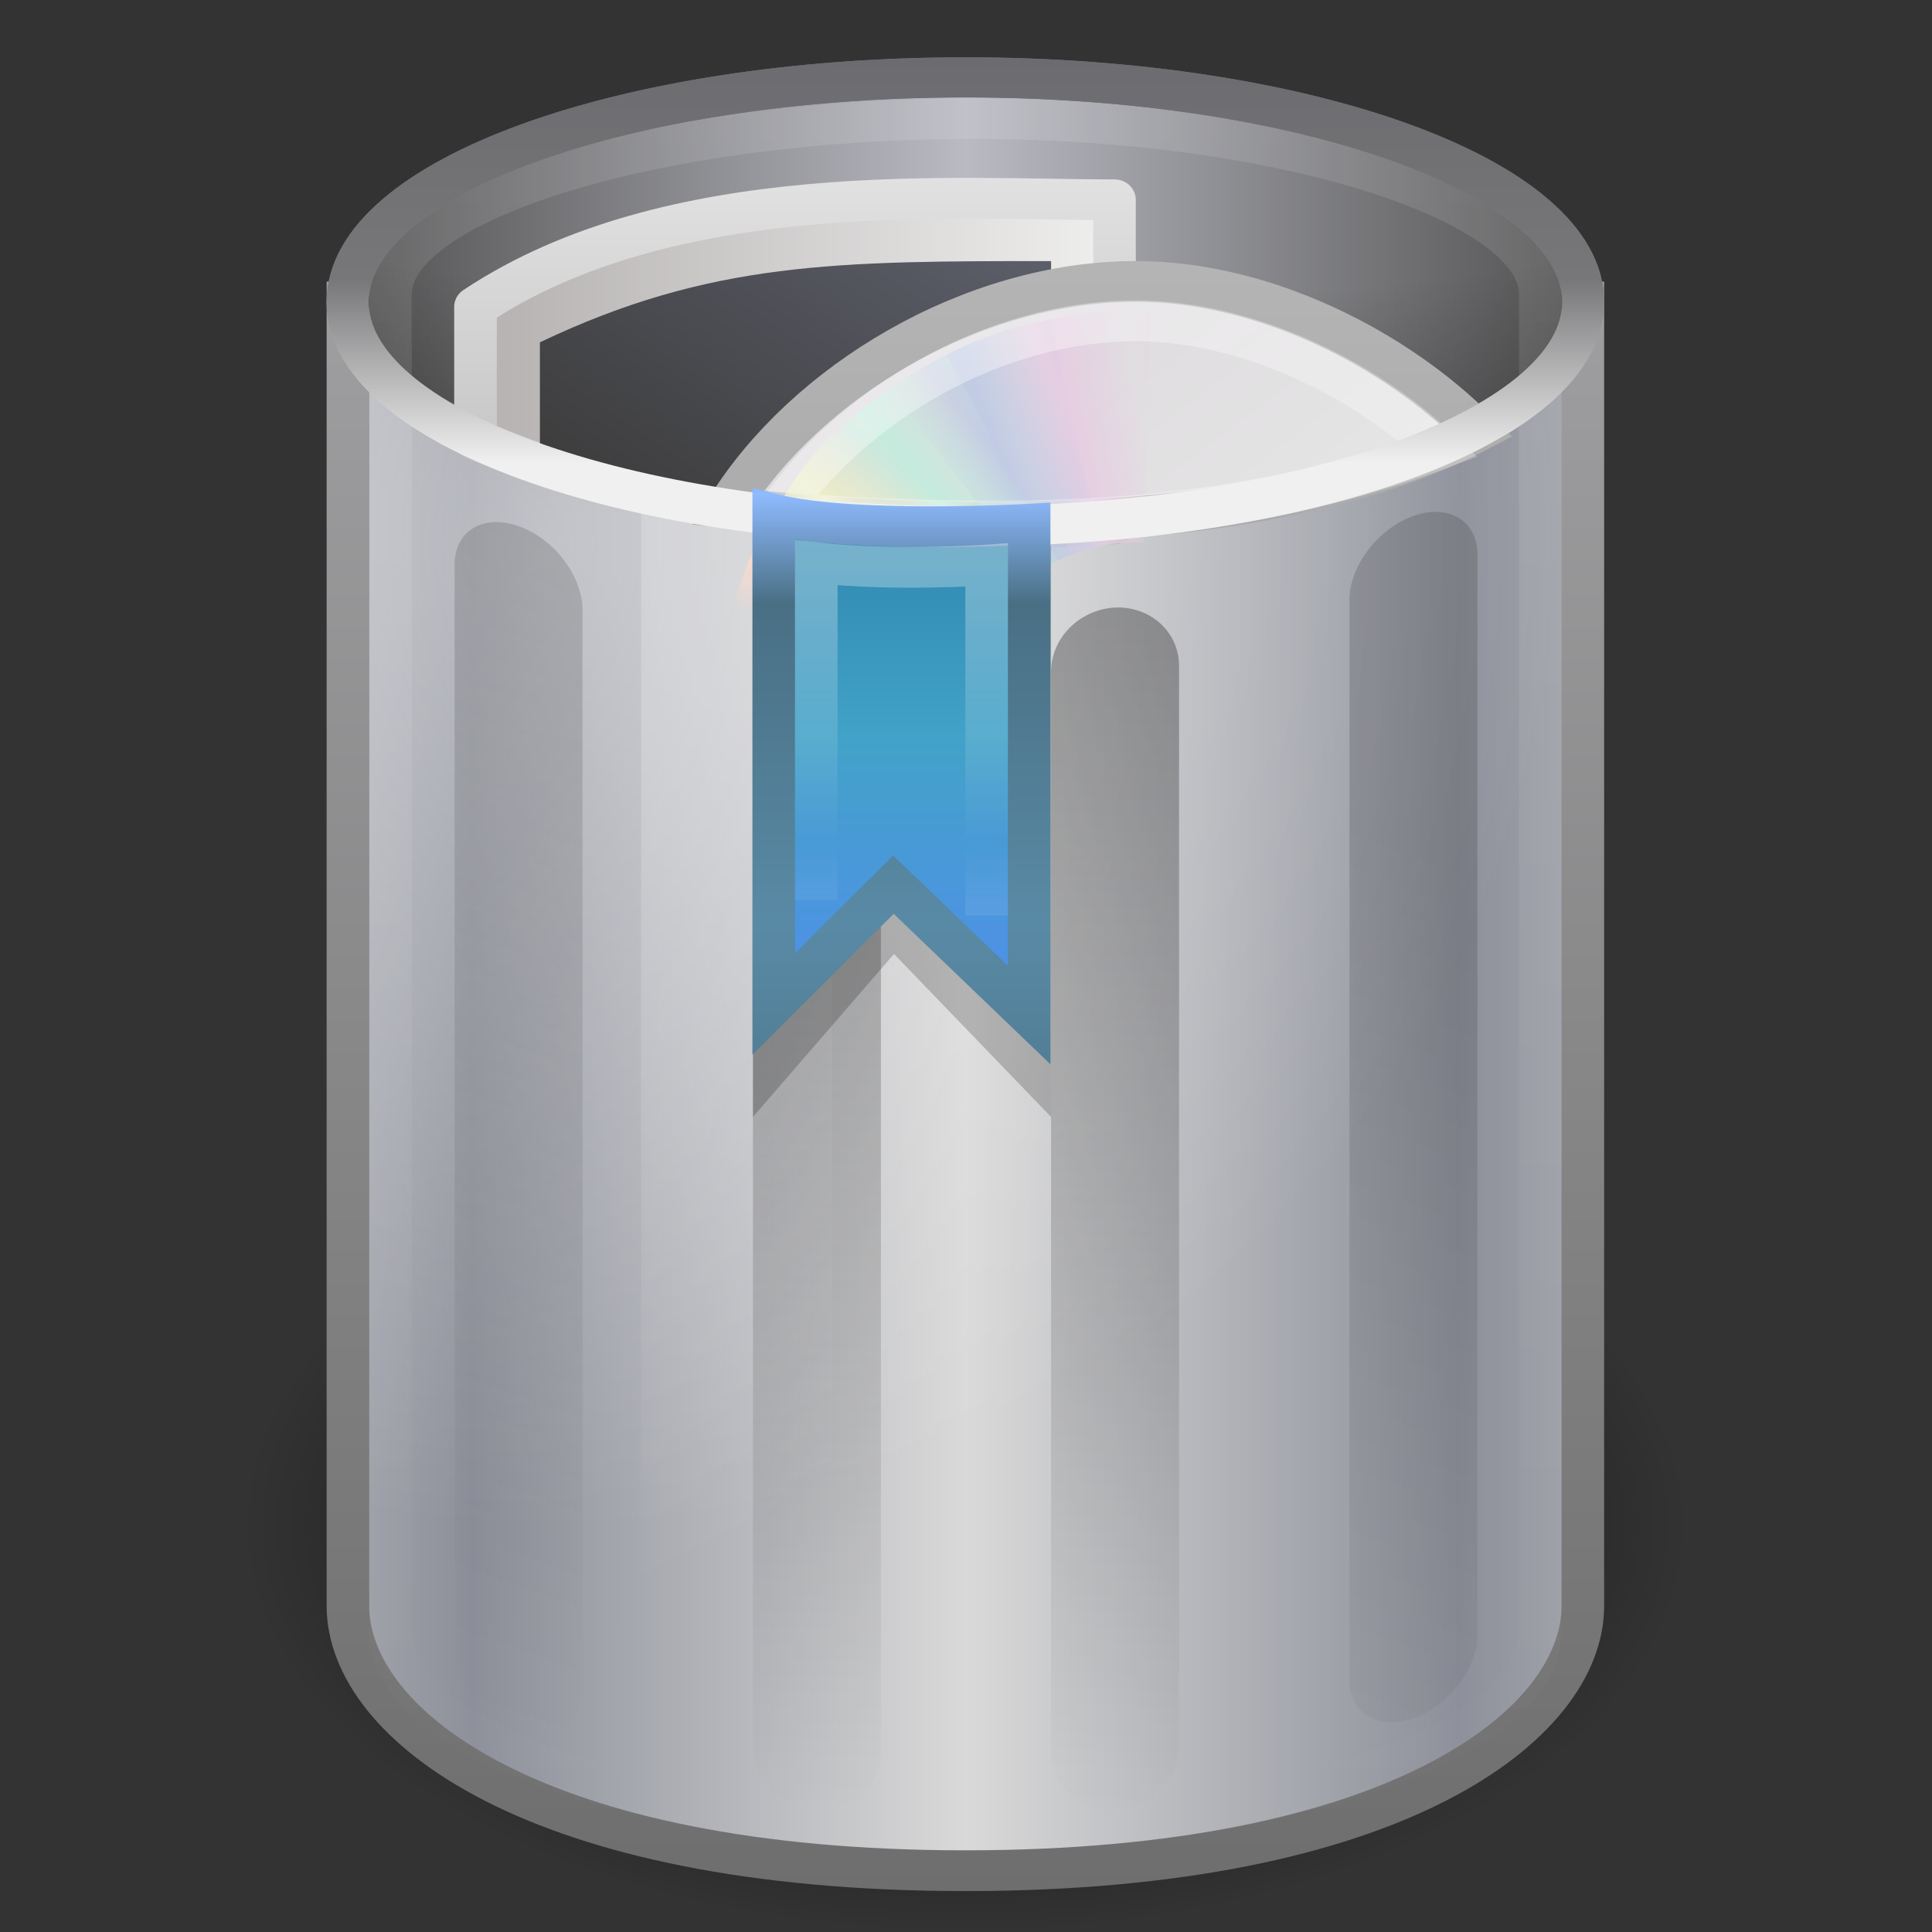 <?xml version="1.0" encoding="UTF-8"?>
<svg xmlns="http://www.w3.org/2000/svg" xmlns:xlink="http://www.w3.org/1999/xlink" width="22" height="22" viewBox="0 0 22 22" version="1.1">
<rect x="0" y="0" width="22" height="22" fill="#333333" stroke="none"/>
<defs>
<radialGradient id="radial0" gradientUnits="userSpaceOnUse" cx="62.712" cy="108.025" fx="62.712" fy="108.025" r="47.383" gradientTransform="matrix(0.174,0,0,0.098,0.081,6.779)">
<stop offset="0" style="stop-color:rgb(0%,0%,0%);stop-opacity:1;"/>
<stop offset="1" style="stop-color:rgb(0%,0%,0%);stop-opacity:0;"/>
</radialGradient>
<linearGradient id="linear0" gradientUnits="userSpaceOnUse" x1="11.931" y1="26.411" x2="21.515" y2="26.411" spreadMethod="reflect" gradientTransform="matrix(1.208,0,0,1.52,-1.979,-31.055)">
<stop offset="0" style="stop-color:rgb(55.294%,56.471%,60.392%);stop-opacity:1;"/>
<stop offset="1" style="stop-color:rgb(85.098%,85.098%,85.098%);stop-opacity:1;"/>
</linearGradient>
<linearGradient id="linear1" gradientUnits="userSpaceOnUse" x1="31.048" y1="45" x2="31.048" y2="5.5" gradientTransform="matrix(1,0,0,1,0,-14)">
<stop offset="0" style="stop-color:rgb(43.137%,43.137%,43.137%);stop-opacity:1;"/>
<stop offset="1" style="stop-color:rgb(62.353%,62.353%,63.137%);stop-opacity:1;"/>
</linearGradient>
<radialGradient id="radial1" gradientUnits="userSpaceOnUse" cx="19.308" cy="21.029" fx="19.308" fy="21.029" r="14.5" gradientTransform="matrix(0,0.779,-0.799,0,23.047,-8.861)">
<stop offset="0" style="stop-color:rgb(100%,100%,100%);stop-opacity:0.4;"/>
<stop offset="1" style="stop-color:rgb(100%,100%,100%);stop-opacity:0;"/>
</radialGradient>
<linearGradient id="linear2" gradientUnits="userSpaceOnUse" x1="9" y1="8" x2="24" y2="8" spreadMethod="reflect" gradientTransform="matrix(1,0,0,1,0,-16)">
<stop offset="0" style="stop-color:rgb(30.588%,30.588%,30.588%);stop-opacity:1;"/>
<stop offset="1" style="stop-color:rgb(72.549%,72.941%,76.078%);stop-opacity:1;"/>
</linearGradient>
<linearGradient id="linear3" gradientUnits="userSpaceOnUse" x1="24" y1="9.373" x2="24" y2="2.097" gradientTransform="matrix(1.16,0,0,1.374,-3.837,-16.933)">
<stop offset="0" style="stop-color:rgb(94.118%,94.118%,94.118%);stop-opacity:1;"/>
<stop offset="0.45" style="stop-color:rgb(46.667%,46.667%,47.451%);stop-opacity:1;"/>
<stop offset="1" style="stop-color:rgb(42.353%,42.353%,43.922%);stop-opacity:1;"/>
</linearGradient>
<radialGradient id="radial2" gradientUnits="userSpaceOnUse" cx="24" cy="7.792" fx="24" fy="7.792" r="14.508" gradientTransform="matrix(-0,0.32,-1.532,0,22.94,-6.563)">
<stop offset="0" style="stop-color:rgb(0%,0%,0%);stop-opacity:0;"/>
<stop offset="0.5" style="stop-color:rgb(0%,0%,0%);stop-opacity:0;"/>
<stop offset="1" style="stop-color:rgb(0%,0%,0%);stop-opacity:0.302;"/>
</radialGradient>
<linearGradient id="linear4" gradientUnits="userSpaceOnUse" x1="23.5" y1="10.996" x2="23.5" y2="39.851" gradientTransform="matrix(1.223,0,0,1.946,-4.736,-47.363)">
<stop offset="0" style="stop-color:rgb(100%,100%,100%);stop-opacity:0.149;"/>
<stop offset="1" style="stop-color:rgb(100%,100%,100%);stop-opacity:0;"/>
</linearGradient>
<linearGradient id="linear5" gradientUnits="userSpaceOnUse" x1="12.25" y1="20.231" x2="17.125" y2="34.174" gradientTransform="matrix(0.435,0,0,0.634,1.646,-4.365)">
<stop offset="0" style="stop-color:rgb(100%,100%,100%);stop-opacity:0.2;"/>
<stop offset="1" style="stop-color:rgb(100%,100%,100%);stop-opacity:0;"/>
</linearGradient>
<linearGradient id="linear6" gradientUnits="userSpaceOnUse" x1="24" y1="13.506" x2="24" y2="43" gradientTransform="matrix(0.485,0.171,0,0.464,-0.647,-2.585)">
<stop offset="0" style="stop-color:rgb(0%,0%,0%);stop-opacity:0.149;"/>
<stop offset="1" style="stop-color:rgb(0%,0%,0%);stop-opacity:0;"/>
</linearGradient>
<linearGradient id="linear7" gradientUnits="userSpaceOnUse" x1="24" y1="15.502" x2="24" y2="45" gradientTransform="matrix(0.485,0.021,0,0.464,-0.647,-0.715)">
<stop offset="0" style="stop-color:rgb(0%,0%,0%);stop-opacity:0.302;"/>
<stop offset="1" style="stop-color:rgb(0%,0%,0%);stop-opacity:0;"/>
</linearGradient>
<linearGradient id="linear8" gradientUnits="userSpaceOnUse" x1="49.926" y1="1.713" x2="64.673" y2="1.713" gradientTransform="matrix(1,0,0,0.956,-36.673,-8.131)">
<stop offset="0" style="stop-color:rgb(72.157%,70.588%,70.588%);stop-opacity:1;"/>
<stop offset="1" style="stop-color:rgb(94.51%,94.51%,94.118%);stop-opacity:1;"/>
</linearGradient>
<linearGradient id="linear9" gradientUnits="userSpaceOnUse" x1="-11.285" y1="16.209" x2="-11.285" y2="-2.087" gradientTransform="matrix(0.807,0,0,0.895,22.737,-9.196)">
<stop offset="0" style="stop-color:rgb(63.529%,63.529%,63.529%);stop-opacity:1;"/>
<stop offset="1" style="stop-color:rgb(88.235%,88.235%,88.235%);stop-opacity:1;"/>
</linearGradient>
<linearGradient id="linear10" gradientUnits="userSpaceOnUse" x1="52.673" y1="5.929" x2="59.673" y2="-3.693" gradientTransform="matrix(0.485,0,0,0.444,-18.444,3.375)">
<stop offset="0" style="stop-color:rgb(23.529%,23.529%,23.529%);stop-opacity:1;"/>
<stop offset="1" style="stop-color:rgb(36.471%,37.255%,41.961%);stop-opacity:1;"/>
</linearGradient>
<linearGradient id="linear11" gradientUnits="userSpaceOnUse" x1="12.274" y1="32.416" x2="35.391" y2="14.203" gradientTransform="matrix(0,0.6,-0.6,0,41.86,-12.4)">
<stop offset="0" style="stop-color:rgb(87.059%,85.882%,87.059%);stop-opacity:1;"/>
<stop offset="0.5" style="stop-color:rgb(90.196%,90.196%,90.196%);stop-opacity:1;"/>
<stop offset="1" style="stop-color:rgb(82.353%,82.353%,82.353%);stop-opacity:1;"/>
</linearGradient>
<linearGradient id="linear12" gradientUnits="userSpaceOnUse" x1="-21.916" y1="3" x2="-21.916" y2="45.033" gradientTransform="matrix(0.512,0,0,0.512,41.453,-10.293)">
<stop offset="0" style="stop-color:rgb(70.588%,70.588%,70.588%);stop-opacity:1;"/>
<stop offset="1" style="stop-color:rgb(58.824%,58.824%,58.824%);stop-opacity:1;"/>
</linearGradient>
<linearGradient id="linear13" gradientUnits="userSpaceOnUse" x1="20.58" y1="10.775" x2="24.274" y2="9.862" spreadMethod="reflect" gradientTransform="matrix(0.237,0.006,-0.007,0.227,7.406,2.474)">
<stop offset="0" style="stop-color:rgb(90.196%,80.392%,88.627%);stop-opacity:1;"/>
<stop offset="1" style="stop-color:rgb(90.196%,80.392%,88.627%);stop-opacity:0;"/>
</linearGradient>
<linearGradient id="linear14" gradientUnits="userSpaceOnUse" x1="17.495" y1="11.2" x2="21.047" y2="9.796" spreadMethod="reflect" gradientTransform="matrix(0.237,0,0,0.227,7.242,2.626)">
<stop offset="0" style="stop-color:rgb(75.686%,79.608%,89.412%);stop-opacity:1;"/>
<stop offset="1" style="stop-color:rgb(75.686%,79.608%,89.412%);stop-opacity:0;"/>
</linearGradient>
<linearGradient id="linear15" gradientUnits="userSpaceOnUse" x1="14.085" y1="13.046" x2="16.994" y2="10.732" spreadMethod="reflect" gradientTransform="matrix(0.237,0,0,0.227,7.242,2.626)">
<stop offset="0" style="stop-color:rgb(76.863%,92.157%,86.667%);stop-opacity:1;"/>
<stop offset="1" style="stop-color:rgb(76.863%,92.157%,86.667%);stop-opacity:0;"/>
</linearGradient>
<linearGradient id="linear16" gradientUnits="userSpaceOnUse" x1="12.372" y1="16.188" x2="14.609" y2="13.462" spreadMethod="reflect" gradientTransform="matrix(0.237,0,0,0.227,7.242,2.626)">
<stop offset="0" style="stop-color:rgb(92.157%,93.333%,78.039%);stop-opacity:1;"/>
<stop offset="1" style="stop-color:rgb(92.157%,93.333%,78.039%);stop-opacity:0;"/>
</linearGradient>
<linearGradient id="linear17" gradientUnits="userSpaceOnUse" x1="10.609" y1="17.886" x2="9.73" y2="20.613" spreadMethod="reflect" gradientTransform="matrix(0.237,0,0,0.227,7.242,2.626)">
<stop offset="0" style="stop-color:rgb(98.824%,85.098%,80.392%);stop-opacity:1;"/>
<stop offset="1" style="stop-color:rgb(98.824%,85.098%,80.392%);stop-opacity:0;"/>
</linearGradient>
<linearGradient id="linear18" gradientUnits="userSpaceOnUse" x1="10.502" y1="3.61" x2="48.799" y2="54.698" gradientTransform="matrix(0.482,0,0,0.482,16.265,-10.05)">
<stop offset="0" style="stop-color:rgb(100%,100%,100%);stop-opacity:0.4;"/>
<stop offset="1" style="stop-color:rgb(100%,100%,100%);stop-opacity:0;"/>
</linearGradient>
<linearGradient id="linear19" gradientUnits="userSpaceOnUse" x1="24" y1="9.373" x2="24" y2="2.097" gradientTransform="matrix(1.16,0,0,1.374,-3.837,-16.933)">
<stop offset="0" style="stop-color:rgb(94.118%,94.118%,94.118%);stop-opacity:1;"/>
<stop offset="0.45" style="stop-color:rgb(46.667%,46.667%,47.451%);stop-opacity:1;"/>
<stop offset="1" style="stop-color:rgb(42.353%,42.353%,43.922%);stop-opacity:1;"/>
</linearGradient>
<linearGradient id="linear20" gradientUnits="userSpaceOnUse" x1="27" y1="24.651" x2="27" y2="12.711" spreadMethod="reflect" gradientTransform="matrix(1,0,0,1,-1,-16)">
<stop offset="0" style="stop-color:rgb(30.98%,56.471%,90.588%);stop-opacity:1;"/>
<stop offset="0.499" style="stop-color:rgb(25.882%,63.529%,78.431%);stop-opacity:1;"/>
<stop offset="1" style="stop-color:rgb(17.255%,51.373%,67.059%);stop-opacity:1;"/>
</linearGradient>
<linearGradient id="linear21" gradientUnits="userSpaceOnUse" x1="20" y1="12.711" x2="20" y2="23.259" spreadMethod="reflect" gradientTransform="matrix(1,0,0,1,-1,-16)">
<stop offset="0" style="stop-color:rgb(56.078%,73.333%,100%);stop-opacity:1;"/>
<stop offset="0.255" style="stop-color:rgb(28.627%,43.529%,51.765%);stop-opacity:1;"/>
<stop offset="1" style="stop-color:rgb(34.902%,54.118%,64.706%);stop-opacity:1;"/>
</linearGradient>
<linearGradient id="linear22" gradientUnits="userSpaceOnUse" x1="20" y1="12.711" x2="20" y2="21.276" spreadMethod="reflect" gradientTransform="matrix(1,0,0,1,-1,-16)">
<stop offset="0" style="stop-color:rgb(100%,100%,100%);stop-opacity:0.4;"/>
<stop offset="1" style="stop-color:rgb(100%,100%,100%);stop-opacity:0;"/>
</linearGradient>
</defs>
<g id="surface1">
<path style=" stroke:none;fill-rule:evenodd;fill:url(#radial0);" d="M 19.25 17.359 C 19.25 19.922 15.555 22 11 22 C 6.445 22 2.75 19.922 2.75 17.359 C 2.75 14.797 6.441 12.719 11 12.719 C 15.559 12.719 19.25 14.797 19.25 17.359 Z M 19.25 17.359 "/>
<path style="fill-rule:nonzero;fill:url(#linear0);stroke-width:1;stroke-linecap:butt;stroke-linejoin:miter;stroke:url(#linear1);stroke-miterlimit:4;" d="M 9.503 -7.996 L 9.503 24.004 C 9.503 26.933 13.906 30.502 24 30.502 C 34.094 30.502 38.497 26.933 38.497 24.004 L 38.497 -7.996 C 38.497 -7.996 9.503 -7.996 9.503 -7.996 Z M 9.503 -7.996 " transform="matrix(0.485,0,0,0.464,-0.647,7.149)"/>
<path style=" stroke:none;fill-rule:nonzero;fill:url(#radial1);" d="M 4.207 3.898 L 4.207 18.289 C 4.207 19.598 7.25 21.07 11 21.07 C 14.75 21.07 17.793 19.598 17.793 18.289 L 17.793 3.898 C 17.793 3.898 4.207 3.898 4.207 3.898 Z M 4.207 3.898 "/>
<path style="fill-rule:nonzero;fill:url(#linear2);stroke-width:0.984;stroke-linecap:round;stroke-linejoin:round;stroke:url(#linear3);stroke-miterlimit:4;" d="M 38.505 -7.996 C 38.505 -4.958 32.009 -2.492 24 -2.492 C 15.991 -2.492 9.495 -4.958 9.495 -7.996 C 9.495 -11.043 15.991 -13.509 24 -13.509 C 32.009 -13.509 38.505 -11.043 38.505 -7.996 Z M 38.505 -7.996 " transform="matrix(0.485,0,0,0.464,-0.647,7.149)"/>
<path style=" stroke:none;fill-rule:nonzero;fill:url(#radial2);" d="M 17.793 3.438 C 17.793 4.719 14.754 5.758 11 5.758 C 7.246 5.758 4.207 4.719 4.207 3.438 C 4.207 2.152 7.246 1.113 11 1.113 C 14.754 1.113 17.793 2.152 17.793 3.438 Z M 17.793 3.438 "/>
<path style="fill:none;stroke-width:1;stroke-linecap:round;stroke-linejoin:round;stroke:url(#linear4);stroke-miterlimit:4;" d="M 10.501 -8.19 C 10.501 -5.968 10.501 22.405 10.501 24.635 C 10.501 27.32 16.579 29.5 24 29.5 C 31.421 29.5 37.499 27.32 37.499 24.635 C 37.499 22.573 37.499 -6.128 37.499 -8.19 C 37.499 -10.437 31.421 -12.533 24 -12.499 C 16.579 -12.465 10.501 -10.42 10.501 -8.19 Z M 10.501 -8.19 " transform="matrix(0.485,0,0,0.464,-0.647,7.149)"/>
<path style=" stroke:none;fill-rule:nonzero;fill:url(#linear5);" d="M 7.301 5.375 L 9.477 5.777 L 9.477 21.191 L 7.301 20.676 Z M 7.301 5.375 "/>
<path style=" stroke:none;fill-rule:nonzero;fill:url(#linear6);" d="M 5.906 5.992 C 6.309 6.133 6.633 6.559 6.633 6.945 L 6.633 19.238 C 6.633 19.625 6.309 19.82 5.906 19.68 C 5.5 19.539 5.176 19.113 5.176 18.727 L 5.176 6.43 C 5.176 6.047 5.5 5.848 5.906 5.992 Z M 16.094 5.875 C 15.691 6.02 15.367 6.445 15.367 6.828 L 15.367 19.125 C 15.367 19.512 15.691 19.707 16.094 19.566 C 16.5 19.422 16.824 18.996 16.824 18.613 L 16.824 6.316 C 16.824 5.93 16.5 5.734 16.094 5.875 Z M 16.094 5.875 "/>
<path style=" stroke:none;fill-rule:nonzero;fill:url(#linear7);" d="M 9.301 6.918 C 9.703 6.938 10.031 7.262 10.031 7.648 L 10.031 19.945 C 10.031 20.328 9.703 20.625 9.301 20.609 C 8.898 20.59 8.574 20.266 8.574 19.879 L 8.574 7.582 C 8.574 7.199 8.898 6.902 9.301 6.918 Z M 12.699 6.918 C 12.297 6.938 11.969 7.262 11.969 7.648 L 11.969 19.945 C 11.969 20.328 12.297 20.625 12.699 20.609 C 13.102 20.59 13.426 20.266 13.426 19.879 L 13.426 7.582 C 13.426 7.199 13.102 6.902 12.699 6.918 Z M 12.699 6.918 "/>
<path style="fill-rule:nonzero;fill:url(#linear8);stroke-width:1;stroke-linecap:butt;stroke-linejoin:round;stroke:url(#linear9);stroke-miterlimit:4;" d="M 12.498 -7.878 L 12.498 -4.621 C 16.852 -2.668 22.664 -2.197 27.501 -2.55 L 27.501 -10.504 C 23.775 -10.504 17.086 -11.068 12.498 -7.878 Z M 12.498 -7.878 " transform="matrix(0.485,0,0,0.464,-0.647,7.149)"/>
<path style=" stroke:none;fill-rule:nonzero;fill:url(#linear10);" d="M 6.148 3.898 L 6.148 5.422 C 7.664 5.855 10.363 6.023 11.973 6.008 C 11.973 6.008 11.969 2.973 11.969 2.973 C 9.543 2.973 8.09 2.973 6.148 3.898 Z M 6.148 3.898 "/>
<path style="fill-rule:nonzero;fill:url(#linear11);stroke-width:1;stroke-linecap:butt;stroke-linejoin:miter;stroke:url(#linear12);stroke-miterlimit:4;" d="M 28 -8.501 C 24.145 -8.501 20.241 -6.027 18.414 -2.946 C 23.734 -2.357 31.196 -2.197 36.026 -4.823 C 34.11 -6.843 31.019 -8.501 28 -8.501 Z M 28 -8.501 " transform="matrix(0.485,0,0,0.464,-0.647,7.149)"/>
<path style=" stroke:none;fill-rule:nonzero;fill:url(#linear13);" d="M 11.133 3.875 L 12.191 6.316 C 12.441 6.219 12.711 6.168 13 6.176 C 13.008 6.176 13.012 6.176 13.02 6.176 L 13.102 3.539 C 12.402 3.504 11.781 3.652 11.133 3.875 Z M 11.133 3.875 "/>
<path style=" stroke:none;fill-rule:nonzero;fill:url(#linear14);" d="M 10.121 4.422 L 11.766 6.547 C 11.984 6.395 12.234 6.281 12.512 6.223 C 12.52 6.223 12.527 6.219 12.535 6.219 L 11.957 3.633 C 11.27 3.758 10.695 4.051 10.121 4.422 Z M 10.121 4.422 "/>
<path style=" stroke:none;fill-rule:nonzero;fill:url(#linear15);" d="M 9.203 5.27 L 11.391 6.895 C 11.559 6.695 11.77 6.523 12.023 6.398 C 12.031 6.395 12.035 6.391 12.043 6.391 L 10.773 4.047 C 10.145 4.34 9.656 4.773 9.203 5.27 Z M 9.203 5.27 "/>
<path style=" stroke:none;fill-rule:nonzero;fill:url(#linear16);" d="M 8.578 6.277 C 10.281 6.785 10.445 7.875 11.613 6.676 L 9.734 4.699 C 9.207 5.137 8.883 5.684 8.578 6.277 Z M 8.578 6.277 "/>
<path style=" stroke:none;fill-rule:nonzero;fill:url(#linear17);" d="M 8.941 5.621 C 8.66 6.02 8.488 6.449 8.34 6.902 L 11.035 7.578 C 11.086 7.406 11.156 7.234 11.266 7.074 C 11.27 7.07 11.273 7.062 11.277 7.055 Z M 8.941 5.621 "/>
<path style="fill:none;stroke-width:1;stroke-linecap:butt;stroke-linejoin:miter;stroke:url(#linear18);stroke-miterlimit:4;" d="M 28 -7.533 C 24.636 -7.533 21.304 -5.429 19.605 -2.82 C 25.594 -2.399 30.351 -2.517 35.116 -4.385 C 33.393 -6.094 30.633 -7.533 28 -7.533 Z M 28 -7.533 " transform="matrix(0.485,0,0,0.464,-0.647,7.149)"/>
<path style=" stroke:none;fill-rule:evenodd;fill:rgb(0%,0%,0%);fill-opacity:0.2;" d="M 8.574 6.219 C 8.574 6.219 11.969 6.219 11.969 6.219 L 11.969 12.719 L 10.18 10.863 L 8.574 12.719 Z M 8.574 6.219 "/>
<path style="fill:none;stroke-width:0.984;stroke-linecap:round;stroke-linejoin:round;stroke:url(#linear19);stroke-miterlimit:4;" d="M 38.505 -7.996 C 38.505 -4.958 32.009 -2.492 24 -2.492 C 15.991 -2.492 9.495 -4.958 9.495 -7.996 C 9.495 -11.043 15.991 -13.509 24 -13.509 C 32.009 -13.509 38.505 -11.043 38.505 -7.996 Z M 38.505 -7.996 " transform="matrix(0.485,0,0,0.464,-0.647,7.149)"/>
<path style="fill-rule:evenodd;fill:url(#linear20);stroke-width:1;stroke-linecap:butt;stroke-linejoin:miter;stroke:url(#linear21);stroke-miterlimit:4;" d="M 19.5 -2.786 C 21.36 -2.298 25.497 -2.542 25.497 -2.542 L 25.497 9.502 L 22.31 6.304 L 19.5 9.233 Z M 19.5 -2.786 " transform="matrix(0.485,0,0,0.464,-0.647,7.149)"/>
<path style="fill:none;stroke-width:1;stroke-linecap:butt;stroke-linejoin:miter;stroke:url(#linear22);stroke-miterlimit:4;" d="M 20.499 6.674 L 20.499 -1.599 C 22.31 -1.381 24.499 -1.54 24.499 -1.54 L 24.499 7.061 " transform="matrix(0.485,0,0,0.464,-0.647,7.149)"/>
</g>
</svg>
